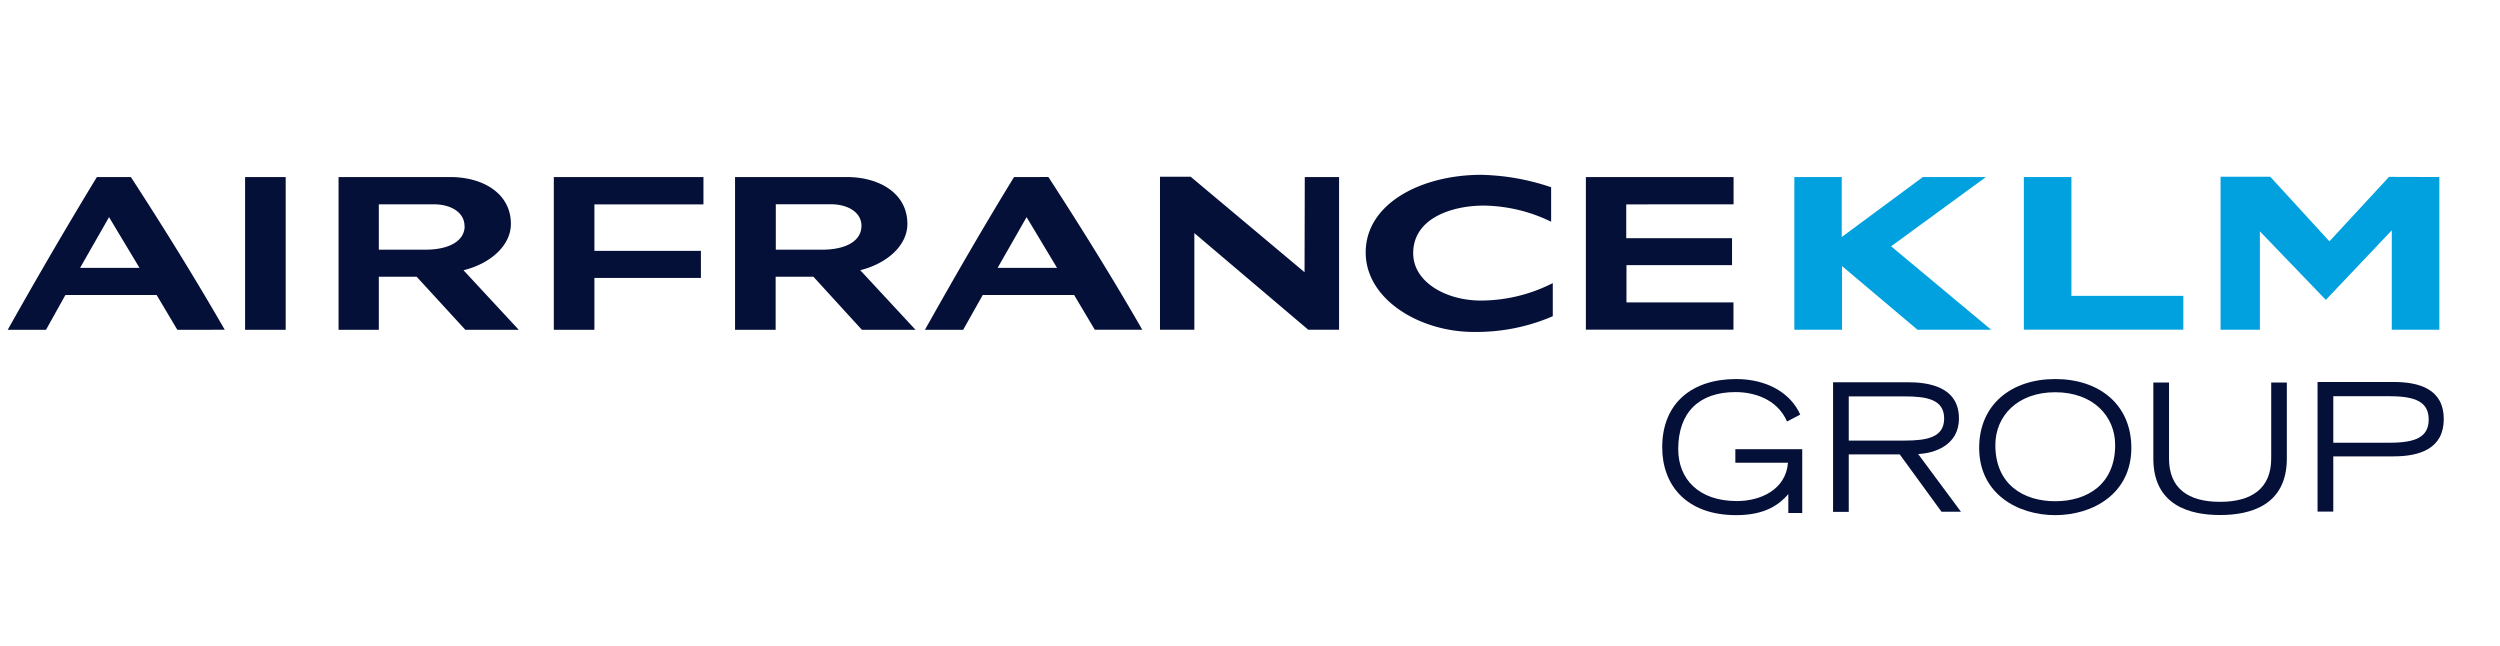 <?xml version="1.0" encoding="UTF-8"?> <svg xmlns="http://www.w3.org/2000/svg" width="452.59" height="117" viewBox="0 0 452.59 117"><path d="M326.27,81.32V92.87h-2.52V89.45c-1.59,1.84-4.13,3.81-9.43,3.81-9.1,0-13.4-5.51-13.4-12.27,0-8.07,5.47-12.37,13.37-12.37,5.59,0,9.88,2.52,11.62,6.43l-2.39,1.26c-1.84-4.2-6.16-5.33-9.33-5.33-6.58,0-10.37,3.67-10.37,10.33,0,5.4,3.68,9.4,10.63,9.4,4.27,0,8.85-2.06,9.24-6.94h-9.53V81.32Z" style="fill:#051039"></path><path d="M334.69,79.76h10.1c4.1,0,7.17-.58,7.17-4s-3.07-4-7.17-4h-10.1ZM331.85,69.2h13.56c3.74,0,9.23.81,9.23,6.56,0,4.91-4.54,6.32-7.39,6.43L355,92.64h-3.52l-7.56-10.38h-9.23V92.67h-2.84Z" style="fill:#051039"></path><path d="M372.07,90.74c5.72,0,10.85-3,10.85-10.17,0-5.24-4-9.56-10.85-9.56s-10.84,4.32-10.84,9.56c0,7.13,5.07,10.17,10.84,10.17m0-22.12c8,0,13.78,4.65,13.78,12.46,0,8.33-7,12.18-13.78,12.18S358.3,89.41,358.3,81.08c0-7.81,5.78-12.46,13.77-12.46" style="fill:#051039"></path><path d="M414,83c0,8.5-6.62,10.24-12.08,10.24S389.83,91.52,389.83,83V69.25h2.84V83c0,5.39,3.45,7.85,9.23,7.85s9.27-2.46,9.27-7.85V69.25H414Z" style="fill:#051039"></path><path d="M422.41,80.15h10.16c4.71,0,7.11-1,7.11-4.2s-2.4-4.22-7.11-4.22H422.41Zm-2.85-11h13.77c4.75,0,9.08,1.36,9.08,6.71s-4.33,6.76-9.08,6.76H422.41v10h-2.85Z" style="fill:#051039"></path><path d="M441.61,32.05V59.69H433v-18L421.06,54.29,409.12,41.88V59.69H402V32H411l10.71,11.69,10.79-11.67Z" style="fill:#00a1de"></path><path d="M375,32.05h-8.61V59.68h28.87V53.56H375Z" style="fill:#00a1de"></path><path d="M359.52,32.05H348.11L333.42,42.91V32.05h-8.58V59.69h8.63V48.17l13.66,11.52h13.34l-18.11-15.1Z" style="fill:#00a1de"></path><path d="M84.09,40.92c0-2.58-2.63-3.93-5.51-3.93h-10V45.2H77c4.49,0,7.12-1.69,7.12-4.28m-.21,8,10,10.78H84.24l-8.81-9.6H68.58v9.6H61.29V32.05h20.2c6,0,11,3,11,8.48,0,4-3.82,7.22-8.53,8.38m72-8c0-2.58-2.63-3.93-5.51-3.93h-10V45.2h8.38c4.49,0,7.12-1.69,7.12-4.28m-.21,8,10,10.78h-9.71l-8.77-9.6h-6.84v9.6h-7.35V32.05h20.2c6,0,11,3,11,8.48,0,4-3.81,7.22-8.52,8.38m35.61-.42-5.51-9.18-5.24,9.18Zm-1.56-16.44c5.89,9.08,11.61,18.27,17,27.65h-8.6l-3.74-6.29H177.91l-3.54,6.29h-6.92c5.22-9.31,10.55-18.55,16.13-27.65ZM25.25,48.49l-5.51-9.18L14.5,48.49ZM23.69,32.05c5.9,9.08,11.6,18.27,17,27.65H32.1l-3.74-6.29H11.84L8.33,59.7H1.4C6.63,50.39,12,41.15,17.54,32.05ZM44.37,59.7h7.35V32.05H44.37Zm55.89,0h7.35V50.32h19.28V45.41H107.61V37h19.74V32.05H100.26ZM236.17,49.28,215.56,32H210V59.69h6.22V42.2l20.63,17.5h5.57V32.05h-6.21Zm19.67-3.44c0-6.43,7.18-8.62,12.74-8.62a28.53,28.53,0,0,1,12.23,2.92V33.9a41.75,41.75,0,0,0-12.67-2.25c-10.78,0-20.9,5.16-20.9,14.05,0,8.55,9.85,14.39,19.51,14.39a34.88,34.88,0,0,0,14.36-2.84v-6a28.72,28.72,0,0,1-13.05,3.16c-6.26,0-12.22-3.34-12.22-8.56m58-8.86V32.05H287.1V59.68h26.72V54.75H294.45V48h19.11V43.12H294.41V37Z" style="fill:#051039"></path></svg> 